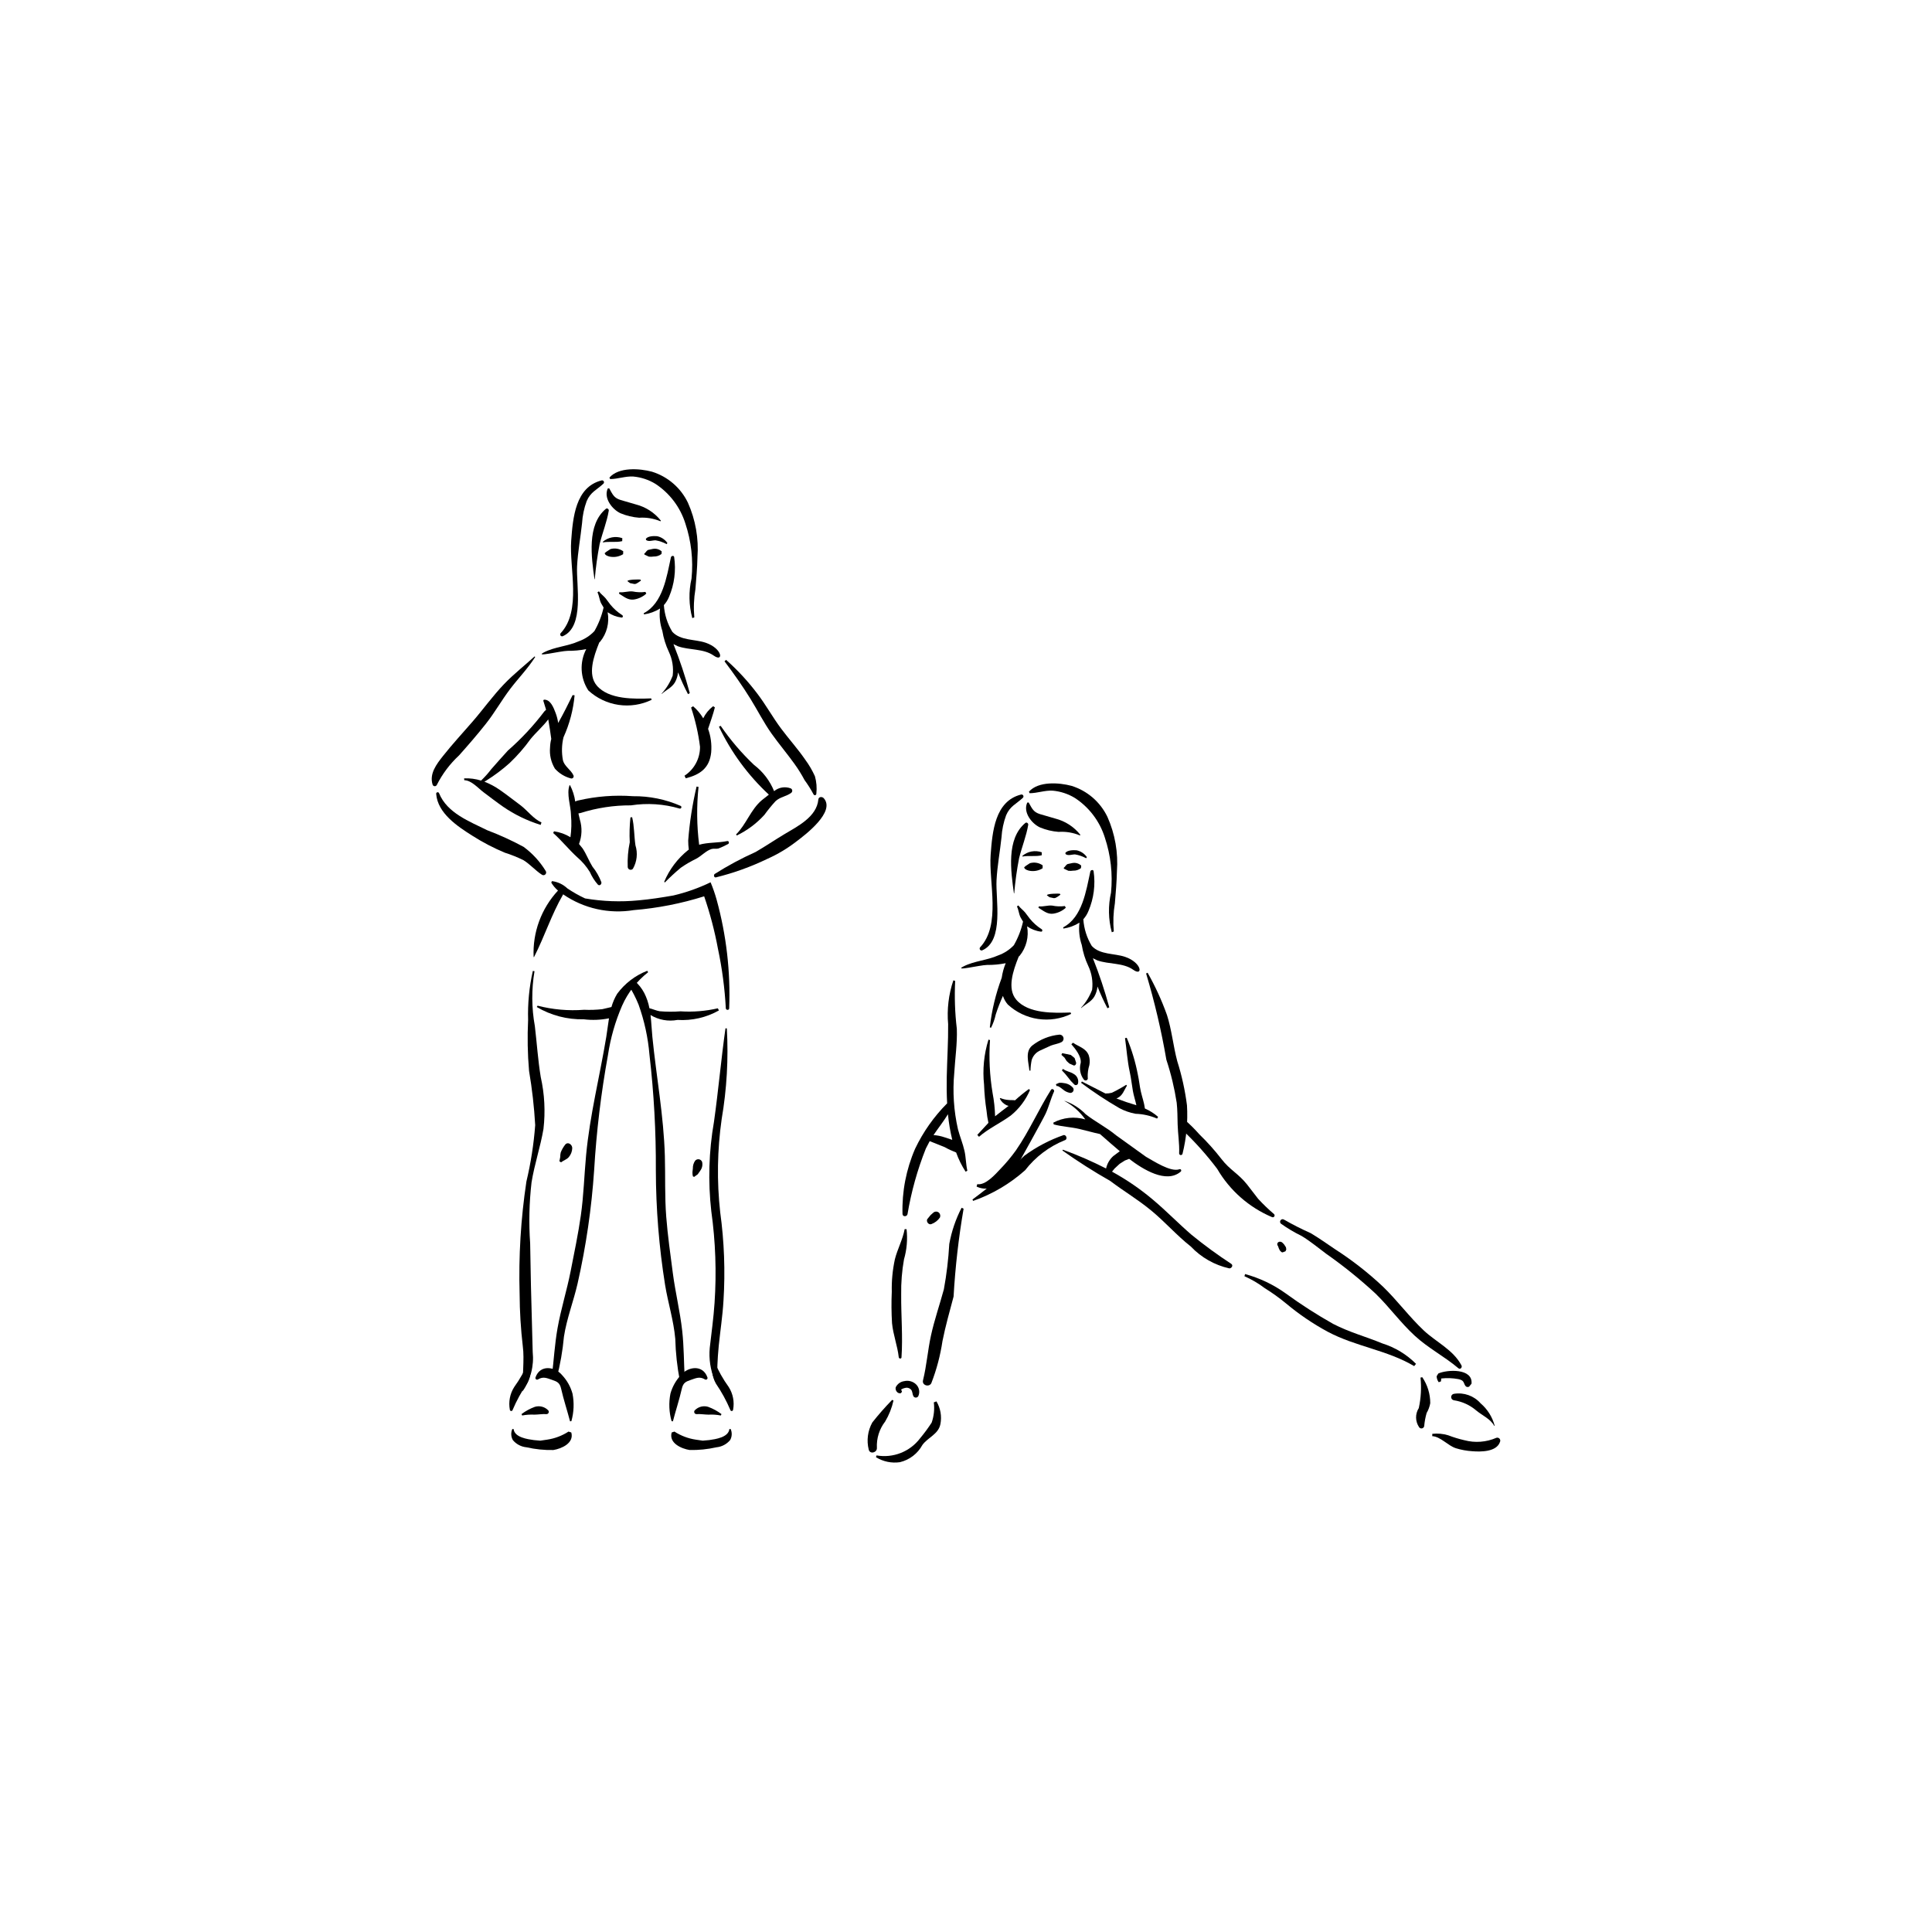 <?xml version="1.0" encoding="UTF-8"?>
<!-- Uploaded to: SVG Repo, www.svgrepo.com, Generator: SVG Repo Mixer Tools -->
<svg fill="#000000" width="800px" height="800px" version="1.1" viewBox="144 144 512 512" xmlns="http://www.w3.org/2000/svg">
 <g>
  <path d="m427.72 412.32c-4.375 0.164-11.215 0.363-14.41-3.402-2.445-2.883-0.883-7.598 0.66-11.41l0.238-0.215h0.004c1.773-2.188 2.496-5.043 1.977-7.809 1.09 0.762 2.348 1.246 3.664 1.41 0.398 0.09 0.496-0.469 0.191-0.652v0.004c-1.191-0.754-2.25-1.695-3.133-2.789l-1.262-1.664c-0.551-0.652-1.285-1.156-1.773-1.848l-0.383 0.273c0.477 0.906 0.504 2.019 0.988 2.941l0.633 1.078h0.004c-0.496 2.195-1.316 4.305-2.441 6.258-1.145 1.207-2.559 2.129-4.129 2.688-2.981 1.34-6.336 1.449-9.23 2.938-2.688 1.383 4.227-0.352 6.266-0.402 1.656 0.02 3.312-0.133 4.938-0.461-0.512 1.242-0.863 2.539-1.055 3.863-1.586 4.234-2.648 8.648-3.156 13.145l0.328 0.102c0.562-1.121 0.984-2.309 1.246-3.535 0.543-1.672 1.176-3.312 1.902-4.91 0.273 0.84 0.711 1.617 1.289 2.285 2.223 2.051 5.016 3.383 8.008 3.828 2.992 0.441 6.051-0.023 8.773-1.34z"/>
  <path d="m442.14 397.57c-2.82-0.957-6.633-0.516-8.805-2.879v0.004c-1.305-2.148-2.074-4.578-2.242-7.082 0.582-0.648 1.043-1.395 1.367-2.203 1.41-3.324 1.879-6.977 1.352-10.547-0.109-0.484-0.773-0.316-0.859 0.082-1.121 5.125-2.117 12.16-7.203 14.812l0.07 0.32c1.512-0.215 2.957-0.75 4.246-1.566-0.238 2-0.027 4.023 0.617 5.934 0.316 1.926 0.898 3.797 1.73 5.562 0.926 1.961 1.273 4.144 1.008 6.293-0.664 1.766-1.66 3.391-2.938 4.781l0.055 0.059c1.145-1.035 2.613-1.629 3.445-2.992h0.004c0.477-0.832 0.77-1.754 0.859-2.707 0.777 1.965 1.656 3.887 2.637 5.762l0.48-0.258c-1.195-4.41-2.641-8.75-4.332-12.996l1.18 0.57c3.055 1.082 6.805 0.562 9.5 2.481 2.644 1.875 2.371-1.887-2.172-3.43z"/>
  <path d="m420.32 373.33c-0.98-0.699-2.223-0.91-3.379-0.578l-1.109 0.727-0.414 0.352c0.02 0.605 1.176 0.93 1.613 0.965 1.137 0.16 2.289-0.082 3.266-0.688z"/>
  <path d="m430.53 373.39c-0.637-0.594-1.523-0.844-2.379-0.668l-1.25 0.266c-0.465 0.246-0.59 0.707-1.008 1.008l0.07 0.219 1.16 0.547h-0.004c0.422 0.051 0.852 0.043 1.27-0.027 0.75 0.031 1.488-0.207 2.082-0.676z"/>
  <path d="m420.09 369.87c-1.773-0.633-3.746-0.266-5.172 0.969l0.055 0.152c1.684-0.312 3.441 0.074 5.09-0.332z"/>
  <path d="m432.04 371.15c-0.641-0.93-1.613-1.578-2.719-1.812-0.859-0.074-2.434-0.059-2.992 0.691l0.055 0.301c0.648 0.555 1.746 0.07 2.519 0.098 1.027 0.172 2.019 0.516 2.934 1.016z"/>
  <path d="m426.21 384.11c-1.125 0.156-2.269 0.113-3.379-0.121-1.188-0.121-2.336 0.344-3.519 0.203l-0.109 0.375c1.254 0.746 2.336 1.762 3.898 1.57l-0.004-0.004c1.25-0.172 2.418-0.719 3.348-1.566z"/>
  <path d="m430.32 365.25c-1.684-2.129-4.019-3.648-6.652-4.32l-4.031-1.172c-1.805-0.543-2.137-1.512-3.035-3.098l-0.367 0.035c-1.188 2.559 1.176 5.57 3.367 6.578 1.57 0.656 3.234 1.055 4.934 1.184 1.926-0.129 3.859 0.191 5.641 0.934z"/>
  <path d="m437.47 360.46c-1.895-3.938-5.34-6.91-9.516-8.203-3.269-0.875-8.785-1.289-11.285 1.562l0.203 0.391c2.074-0.016 4.023-0.797 6.137-0.676v0.004c2.074 0.191 4.078 0.855 5.859 1.941 3.769 2.473 6.57 6.172 7.922 10.473 1.57 4.699 2.129 9.68 1.641 14.613-0.785 3.461-0.719 7.062 0.203 10.492l0.535-0.203c-0.223-2.488-0.129-4.996 0.285-7.465 0.23-2.805 0.48-5.644 0.543-8.457 0.367-4.957-0.5-9.934-2.527-14.473z"/>
  <path d="m414.57 354.57c-6.914 1.75-7.59 9.863-8.039 15.988-0.531 7.273 2.828 18.547-2.812 24.516v0.004c-0.129 0.172-0.133 0.41-0.012 0.586 0.121 0.18 0.344 0.262 0.555 0.203 5.887-2.481 3.566-13.539 3.828-18.57 0.195-3.805 0.918-7.606 1.32-11.398 0.121-1.996 0.531-3.965 1.223-5.844 1.031-2.418 2.637-2.953 4.394-4.586v-0.004c0.199-0.148 0.262-0.418 0.148-0.641-0.113-0.219-0.371-0.328-0.605-0.254z"/>
  <path d="m415.73 362.09c-5.113 4.231-3.828 12.859-3.031 18.652h0.082c0.262-3.129 0.691-6.242 1.293-9.324 0.715-2.922 1.934-5.906 2.418-8.84 0.062-0.398-0.43-0.762-0.762-0.488z"/>
  <path d="m421.44 381.26c0-0.473 3.144-0.469 3.426-0.418l0.164 0.262-0.633 0.449c-0.402 0.215-0.59 0.469-1.102 0.469l-1.172-0.25-0.684-0.512"/>
  <path d="m458.56 436.91c-0.508-3.961-1.367-7.863-2.57-11.668-1.086-4.07-1.461-8.312-2.754-12.324h-0.004c-1.379-3.852-3.09-7.578-5.109-11.137l-0.395 0.207 0.004 0.004c2.246 7.5 4.039 15.129 5.367 22.848 1.227 3.715 2.141 7.527 2.738 11.395 0.215 1.914 0.195 3.844 0.25 5.769 0.07 2.504 0.508 5.086 0.398 7.586v-0.004c-0.035 0.246 0.133 0.473 0.375 0.516 0.242 0.039 0.477-0.121 0.523-0.363 1.043-4.191 1.441-8.516 1.176-12.828z"/>
  <path d="m421.11 439.11c0.867-1.887 1.348-3.918 2.207-5.809 0.215-0.473-0.492-0.965-0.785-0.504-3.277 5.191-5.785 10.984-9.27 16.008l0.004 0.004c-1.277 1.781-2.684 3.465-4.207 5.035-1.348 1.43-3.898 4.324-6.07 3.973l-0.188 0.629c4.422 2.125 8.293-2.273 10.77-5.606 0.215-0.273 6.797-12.117 7.539-13.73z"/>
  <path d="m416.66 432.61c-1.277 0.926-2.5 1.922-3.664 2.984-0.551-0.086-1.145-0.02-1.691-0.086-0.758-0.047-1.508-0.223-2.207-0.523l-0.137 0.168c0.391 0.781 1.035 1.402 1.824 1.766l0.496 0.156-1.836 1.391-1.734 1.363c-0.051-2.066-0.273-4.125-0.664-6.156-0.773-4.637-1.004-9.348-0.688-14.039l-0.402-0.125c-1.199 3.867-1.598 7.941-1.168 11.969 0.082 2.301 0.297 4.594 0.652 6.871 0.094 1.082 0.262 2.156 0.504 3.215l-2.949 3.191 0.449 0.504c2.543-2.215 5.691-3.633 8.406-5.621 2.231-1.801 3.988-4.125 5.106-6.769z"/>
  <path d="m450.91 439.98c-1.043-0.914-2.227-1.66-3.5-2.215-0.195-1.559-0.73-2.988-1.078-4.516-0.332-1.469-0.457-2.973-0.785-4.445-0.637-3.359-1.629-6.637-2.953-9.785l-0.453 0.102c0.438 3.043 0.605 6.008 1.273 9.051 0.359 1.637 0.52 3.285 0.812 4.938 0.227 1.289 0.652 2.519 0.926 3.793l-2.644-0.836-2.656-0.965 0.293-0.113c1.41-0.699 1.715-2.039 2.508-3.277l-0.203-0.227c-0.836 0.562-1.777 1.035-2.652 1.535l-1.125 0.562 0.004 0.004c-0.566 0.145-1.145 0.211-1.727 0.203-2.086-1.027-4.133-2.156-6.238-3.18l-0.211 0.348c3.246 2.434 6.633 4.672 10.145 6.707 1.348 0.723 2.805 1.23 4.312 1.5 1.957 0.066 3.883 0.496 5.68 1.27z"/>
  <path d="m398.83 464.07c-1.559 3.019-2.656 6.254-3.262 9.594-0.227 4.035-0.703 8.047-1.434 12.02-1.109 4.094-2.508 8.086-3.414 12.234-0.863 3.938-1.145 7.977-2.117 11.891-0.332 1.344 1.695 1.914 2.234 0.691h-0.004c1.387-3.59 2.371-7.32 2.938-11.125 0.793-3.969 1.902-7.867 2.938-11.773v0.004c0.445-7.809 1.332-15.582 2.656-23.289z"/>
  <path d="m425.89 444.8c-3.723 1.293-7.234 3.137-10.41 5.469-4.336 4.16-8.938 8.043-13.77 11.613l0.184 0.367h0.004c5.078-1.781 9.754-4.543 13.77-8.125 2.738-3.543 6.367-6.289 10.523-7.961 0.77-0.191 0.453-1.434-0.301-1.363z"/>
  <path d="m386.68 510.79c-0.832-0.742-1.969-1.027-3.051-0.773-0.969 0.129-1.812 0.734-2.246 1.613-0.25 0.812 0.559 1.898 1.418 1.535l0.238-0.387-0.23-0.531 0.125-0.09 0.004 0.004c0.414-0.23 0.871-0.367 1.344-0.406 0.453 0.004 0.883 0.199 1.18 0.539 0.367 0.453 0.316 1.086 0.547 1.605 0.105 0.277 0.367 0.469 0.668 0.477 0.297 0.012 0.574-0.156 0.703-0.426 0.473-1.094 0.191-2.371-0.699-3.16z"/>
  <path d="m380.43 514.98c-1.859 1.902-3.617 3.906-5.266 5.996-1.215 2.199-1.551 4.777-0.938 7.215 0.336 1.285 2.246 0.758 2.16-0.496-0.129-2.512 0.648-4.988 2.191-6.981 1.027-1.727 1.773-3.606 2.207-5.566z"/>
  <path d="m392.17 515.38-0.699 0.262c0.227 1.809 0.031 3.644-0.57 5.363-0.934 1.438-1.953 2.82-3.051 4.137-2.691 3.574-7.164 5.332-11.566 4.555l-0.141 0.473c1.891 1.176 4.141 1.645 6.344 1.324 2.543-0.609 4.707-2.266 5.957-4.562 1.465-2.023 4.273-2.856 4.773-5.531l0.004 0.004c0.402-2.07 0.027-4.215-1.051-6.023z"/>
  <path d="m392.79 465.33c-0.383-0.312-0.926-0.336-1.336-0.059l-0.387 0.336-0.031 0.035 0.031-0.027-0.059 0.047-0.375 0.328-0.906 1.109c-0.332 0.691 0.43 1.629 1.156 1.277 0.891-0.336 1.66-0.934 2.203-1.715 0.203-0.461 0.082-1-0.297-1.332z"/>
  <path d="m470.31 478.94c-3.641-2.375-7.152-4.941-10.52-7.691-3.484-3-6.676-6.305-10.203-9.277-3.371-2.848-7.016-5.348-10.887-7.473l0.66-0.812 1.352-1.258 1.402-0.887 1.125-0.434c3.688 2.82 9.859 6.641 13.66 3.391 0.301-0.254 0.074-0.785-0.324-0.641-2.34 0.859-6.938-2.231-8.867-3.293l-7.902-5.676c-2.559-2.133-5.477-3.57-8.07-5.594-1.566-1.613-3.492-2.836-5.617-3.57l-0.012 0.039c2.188 1.184 4.074 2.856 5.508 4.891-2.828-0.836-5.871-0.527-8.473 0.855l0.102 0.469c2.215 0.598 4.543 0.684 6.785 1.203 1.848 0.43 3.637 0.961 5.484 1.352 1.758 1.562 3.914 3.414 5.246 4.547l-1.684 1.254h-0.004c-0.988 0.871-1.672 2.039-1.949 3.324-3.707-1.895-7.527-3.559-11.441-4.977l-0.129 0.211c4.078 2.894 8.301 5.582 12.648 8.051 3.852 2.906 7.195 4.812 10.918 7.879 3.641 3.004 6.766 6.609 10.465 9.516 2.75 2.902 6.297 4.918 10.195 5.793 0.574 0.023 1.133-0.773 0.531-1.191z"/>
  <path d="m481.62 465.74c-1.48-1.266-2.887-2.617-4.207-4.051l-2.945-3.809c-2.328-2.922-4.535-3.805-6.801-6.769l0.004 0.004c-1.789-2.301-3.731-4.473-5.82-6.496-1.27-1.441-2.637-2.793-4.094-4.039 0.008 1.055-0.047 2.117-0.102 3.164 3.234 3.09 6.215 6.438 8.91 10.012 3.34 5.731 8.445 10.223 14.555 12.805 0.223 0.086 0.469 0 0.594-0.203 0.121-0.199 0.082-0.461-0.094-0.617z"/>
  <path d="m531.3 505.83c-2.215-4.176-6.742-6.164-10.059-9.309-3.883-3.684-6.852-7.766-10.688-11.5-3.934-3.707-8.199-7.043-12.746-9.965-2.148-1.434-4.25-2.957-6.473-4.266-2.398-1.066-4.742-2.254-7.023-3.559-0.289-0.215-0.699-0.164-0.93 0.117-0.227 0.285-0.195 0.695 0.078 0.938 1.734 1.234 3.57 2.324 5.484 3.258 2.316 1.402 4.426 3.172 6.602 4.789l0.004-0.004c4.551 3.199 8.883 6.699 12.969 10.473 3.723 3.629 6.562 7.633 10.379 11.16 3.586 3.316 7.894 5.5 11.586 8.633 0.52 0.434 1.105-0.227 0.816-0.766z"/>
  <path d="m519.26 505.43c-2.484-2.492-5.543-4.348-8.902-5.402-4.496-1.855-8.703-2.934-13.055-5.18-4.356-2.457-8.566-5.164-12.609-8.105-3.246-2.328-6.883-4.055-10.738-5.106l-0.168 0.57c1.91 0.848 3.723 1.91 5.391 3.172 1.977 1.227 3.867 2.586 5.66 4.066 3.418 2.859 7.113 5.371 11.035 7.488 7.445 3.957 15.617 4.801 22.898 9.098z"/>
  <path d="m525.17 507.99-0.449 0.727c0.023 0.574 0.215 1.125 0.555 1.586l0.59-0.219 0.086-0.773h-0.004c1.504-0.168 3.023-0.113 4.512 0.164 0.742 0.168 1.215 0.332 1.5 1.023 0.258 0.629 0.52 1.316 1.359 0.992l0.652-0.805c0.379-4.129-6.465-3.75-8.801-2.695z"/>
  <path d="m520.91 508.97-0.457 0.105-0.004 0.004c0.277 2.699 0.125 5.426-0.457 8.078-0.988 1.562-0.949 3.562 0.098 5.086 0.176 0.242 0.48 0.359 0.773 0.289 0.293-0.066 0.516-0.305 0.566-0.602 0.102-1.176 0.316-2.34 0.645-3.473 0.469-0.801 0.793-1.68 0.957-2.594 0.008-2.461-0.734-4.863-2.121-6.894z"/>
  <path d="m540.56 525.03c-2.672 1.168-5.664 1.395-8.484 0.641-1.465-0.336-2.902-0.773-4.305-1.312-1.359-0.41-2.785-0.539-4.195-0.379l-0.02 0.617c2.176 0.102 4.144 2.504 6.219 3.18l-0.004 0.004c1.441 0.445 2.93 0.719 4.434 0.812 2.234 0.172 6.418 0.207 7.32-2.496v0.004c0.121-0.285 0.066-0.617-0.141-0.848-0.207-0.227-0.531-0.316-0.824-0.223z"/>
  <path d="m536.38 515.9c-1.762-1.996-4.422-2.949-7.051-2.527-0.422 0.055-0.742 0.406-0.758 0.828-0.016 0.426 0.281 0.801 0.699 0.883 2.207 0.324 4.277 1.27 5.973 2.723 1.512 1.273 3.789 2.234 4.727 4.047l0.129-0.047v-0.004c-0.617-2.297-1.91-4.356-3.719-5.902z"/>
  <path d="m484.79 474.55-0.434-0.684c-0.359-0.418-0.699-0.891-1.309-0.789h-0.004c-0.242 0.039-0.441 0.207-0.52 0.438-0.082 0.23-0.027 0.484 0.141 0.664l0.27 0.734 0.242 0.48 0.43 0.426 0.293 0.078 0.766-0.297 0.215-0.48z"/>
  <path d="m424.76 418.19c-2.629 0.25-5.129 1.254-7.207 2.887-1.969 1.613-0.949 4.469-0.754 6.641l0.281 0.012c0.027-0.945 0.137-1.887 0.328-2.809 0.359-1.172 1.227-2.121 2.363-2.582l2.703-1.238c0.898-0.352 1.855-0.461 2.731-0.879 0.469-0.199 0.734-0.703 0.625-1.199-0.109-0.5-0.559-0.848-1.07-0.832z"/>
  <path d="m432.54 423.69c-0.75-1.941-2.676-2.297-4.188-3.359l-0.43 0.402c1.086 1.254 2.664 3.203 2.484 4.922-0.445 1.527-0.141 3.176 0.82 4.445 0.172 0.238 0.496 0.309 0.754 0.172 0.258-0.137 0.379-0.445 0.281-0.719-0.051-1.109 0.094-2.215 0.43-3.273 0.172-0.859 0.121-1.754-0.152-2.59z"/>
  <path d="m429.17 425.57-0.395-1.184-1-0.816-1.109-0.234-1.176-0.242-0.203 0.457 0.805 0.723 0.578 0.906 0.715 0.66 1.02 0.457c0.461 0.277 0.883-0.297 0.766-0.727z"/>
  <path d="m428.48 428.57c-0.871-0.562-1.957-0.641-2.758-1.301l-0.312 0.383c0.594 0.59 1.145 1.223 1.648 1.891l0.734 0.926 0.828 0.848v0.004c0.141 0.195 0.387 0.285 0.621 0.23 0.234-0.055 0.414-0.242 0.457-0.48 0.203-1.012-0.297-2.035-1.219-2.5z"/>
  <path d="m428.38 432.3c-0.613-0.715-1.48-1.168-2.418-1.266-0.418-0.09-0.848-0.117-1.273-0.078l-0.863 0.375 0.172 0.488c0.41-0.168 1.348 0.652 1.637 0.863h0.004c0.539 0.484 1.203 0.812 1.922 0.945 0.332 0.039 0.656-0.117 0.832-0.402s0.172-0.645-0.012-0.926z"/>
  <path d="m400.36 454.25c-0.402-1.73-0.367-3.504-0.754-5.227-0.438-1.965-1.23-3.82-1.738-5.762-1.109-4.887-1.441-9.922-0.98-14.914 0.227-3.894 0.824-7.797 0.68-11.707-0.504-4.207-0.648-8.449-0.438-12.684l-0.48-0.16v0.004c-1.262 3.738-1.73 7.699-1.383 11.629 0.043 4.637-0.27 9.277-0.367 13.914-0.047 2.242-0.031 4.637 0.102 7.055-3.492 3.504-6.367 7.578-8.492 12.043-2.363 5.441-3.504 11.336-3.336 17.266 0.02 0.805 1.18 0.785 1.328 0.047v0.004c0.996-5.953 2.625-11.777 4.859-17.383l1.02-1.961 3.93 1.57-0.004-0.004c0.988 0.555 2.019 1.035 3.078 1.441 0.637 1.793 1.48 3.5 2.519 5.094zm-6.047-8.855v0.004c-0.941-0.328-1.926-0.523-2.922-0.59 1.254-1.859 2.664-3.633 3.828-5.519 0.215 2.285 0.598 4.555 1.141 6.785z"/>
  <path d="m384.25 469.75-0.504-0.02c-0.516 2.777-1.926 5.305-2.609 8.047h0.004c-0.602 2.805-0.875 5.668-0.809 8.535-0.125 2.781-0.102 5.566 0.066 8.348 0.301 3.082 1.445 5.984 1.785 9.035 0.043 0.402 0.691 0.465 0.723 0.027 0.379-5.574-0.129-11.078-0.082-16.668v-0.004c-0.051-3.121 0.195-6.242 0.746-9.316 0.75-2.59 0.98-5.305 0.68-7.984z"/>
  <path d="m336.74 366.89c-2.644 0.527-5.094 0.309-7.457 0.977-0.641-5.086-0.695-10.23-0.164-15.332l-0.52-0.09c-1.109 4.707-1.852 9.492-2.219 14.312 0 0.805 0.055 1.605 0.16 2.402l-0.203 0.141c-2.777 2.227-4.953 5.117-6.324 8.402l0.18 0.152v0.004c1.344-1.371 2.758-2.672 4.231-3.898 1.281-0.891 2.629-1.68 4.031-2.363 1.379-0.699 2.633-2.148 4.098-2.594 0.562-0.172 1.273 0.012 1.867-0.145l0.004-0.004c0.855-0.336 1.688-0.723 2.496-1.16 0.402-0.164 0.289-0.898-0.18-0.805z"/>
  <path d="m333.91 382.41c-0.438-1.562-0.969-3.098-1.598-4.594-3.148 1.523-6.457 2.695-9.867 3.496-3.051 0.527-6.144 1.02-9.23 1.289h0.004c-4.727 0.461-9.488 0.289-14.168-0.512-1.637-0.762-3.207-1.648-4.699-2.66-1.121-1.062-2.551-1.738-4.082-1.926l-0.176 0.391h-0.004c0.477 0.801 1.078 1.516 1.785 2.117-4.43 4.762-6.758 11.105-6.457 17.602l0.102 0.031c2.945-5.785 4.519-11.062 7.734-16.648l0.062 0.07v-0.004c5.441 3.723 12.109 5.199 18.617 4.129 6.344-0.52 12.609-1.746 18.676-3.66 1.559 4.531 2.781 9.172 3.652 13.883 1.105 5.207 1.805 10.492 2.09 15.805 0.031 0.504 0.859 0.559 0.883 0.031l0.004 0.004c0.379-9.73-0.742-19.457-3.328-28.844z"/>
  <path d="m315.52 401.27c-3.18 1.238-5.941 3.352-7.969 6.098-0.656 1.094-1.168 2.273-1.512 3.504l-2.394 0.562v0.004c-1.609 0.18-3.234 0.238-4.856 0.164-4.141 0.32-8.309-0.047-12.328-1.086l-0.211 0.348v0.004c3.762 2.227 8.078 3.356 12.453 3.254 2.227 0.277 4.484 0.188 6.684-0.258l-0.723 4.957c-1.73 10.453-4.344 20.688-5.336 31.266-0.504 5.348-0.641 10.719-1.402 16.039-0.707 4.949-1.738 9.844-2.699 14.746-1 5.094-2.582 10.059-3.484 15.172-0.738 4.191-0.977 8.449-1.492 12.676l0.109 0.023 1.145 0.57 0.004-0.004c0.953-3.641 1.605-7.356 1.945-11.105 0.738-4.781 2.516-9.297 3.598-13.992 2.254-9.926 3.727-20.008 4.406-30.164 0.605-10.207 1.828-20.367 3.656-30.43 0.672-4.512 1.934-8.914 3.746-13.098 1.539-3.481 3.91-6.527 6.906-8.871z"/>
  <path d="m325.46 509.28c-0.234-4.188-0.203-8.395-0.664-12.566-0.57-5.164-1.828-10.223-2.496-15.375-0.645-4.957-1.355-9.91-1.742-14.895-0.418-5.359-0.211-10.73-0.363-16.098-0.301-10.621-2.258-21.012-3.309-31.559-0.195-1.938-0.258-3.887-0.492-5.793l-0.004-0.004c2.144 1.301 4.691 1.766 7.156 1.301 3.824 0.242 7.637-0.629 10.977-2.512l-0.289-0.566c-3.238 0.746-6.566 1.016-9.883 0.801-1.84 0.141-3.695 0.133-5.535-0.023-0.945-0.16-1.793-0.582-2.707-0.797l-0.004 0.004c-0.258-1.402-0.719-2.762-1.363-4.031-0.66-1.262-1.555-2.383-2.641-3.297l-0.879 0.527-0.715 0.574h-0.004c1.07 1.66 1.98 3.422 2.723 5.258 1.539 4.293 2.516 8.773 2.894 13.32 1.176 10.16 1.742 20.383 1.688 30.609 0.023 10.18 0.844 20.344 2.453 30.395 0.781 4.762 2.262 9.387 2.688 14.207h0.004c0.098 3.766 0.508 7.519 1.227 11.219z"/>
  <path d="m282.55 500.82c0.465 3.281-0.172 8.531-0.062 11.891v-0.004c2.121-3.035 3.074-6.734 2.684-10.422-0.148-4.586-0.215-9.098-0.363-13.676-0.16-5.039-0.195-10.078-0.312-15.113-0.375-5.383-0.254-10.789 0.367-16.152 0.77-4.789 2.348-9.379 3.16-14.156 0.535-4.598 0.293-9.254-0.723-13.77-0.742-4.481-1.02-8.996-1.562-13.504-0.875-4.801-0.902-9.723-0.09-14.535l-0.441-0.074c-0.961 4.258-1.383 8.621-1.254 12.988-0.219 4.5-0.137 9.012 0.25 13.5 0.812 4.758 1.355 9.559 1.629 14.375-0.379 5.035-1.156 10.031-2.328 14.941-1.484 9.848-2.09 19.809-1.801 29.762 0.023 4.664 0.305 9.32 0.848 13.949z"/>
  <path d="m335.25 440.57c1.359-7.934 1.82-16 1.371-24.039l-0.363-0.008c-1.16 8.219-1.879 16.512-3.043 24.742-1.371 7.828-1.609 15.816-0.715 23.715 1.125 8.055 1.414 16.207 0.863 24.328-0.262 3.992-0.824 7.941-1.273 11.91-0.262 2.879 0.172 5.777 1.258 8.457 1.082 2.293 0.359-1.402 1.133-9.07 0.402-3.973 1.023-7.902 1.246-11.891h0.004c0.492-7.832 0.199-15.691-0.871-23.469-0.91-8.207-0.777-16.5 0.391-24.676z"/>
  <path d="m293.73 447.41c-0.469 0.609-0.848 1.281-1.129 1.996-0.098 0.398-0.141 0.809-0.133 1.219l-0.223 1.121 0.441 0.285c0.648-0.531 1.512-0.734 2.059-1.395 0.551-0.656 0.871-1.473 0.906-2.328 0.051-1-1.211-1.891-1.922-0.898z"/>
  <path d="m330.07 451.93c-0.129-0.367-0.445-0.637-0.828-0.703-0.383-0.066-0.77 0.074-1.02 0.371-0.414 0.598-0.629 1.312-0.609 2.043l-0.109 1.023h0.004c-0.016 0.363 0.023 0.727 0.117 1.078l0.32 0.152 0.973-0.707 0.641-0.914h-0.008c0.516-0.664 0.707-1.523 0.52-2.344z"/>
  <path d="m316.56 329.08c-4.375 0.164-11.215 0.363-14.41-3.402-2.445-2.883-0.883-7.598 0.66-11.41l0.238-0.219c1.773-2.184 2.5-5.039 1.977-7.805 1.09 0.762 2.348 1.242 3.664 1.41 0.398 0.09 0.496-0.469 0.191-0.652l0.004 0.004c-1.191-0.754-2.25-1.695-3.137-2.789l-1.258-1.664c-0.551-0.652-1.285-1.156-1.773-1.848l-0.383 0.273c0.477 0.906 0.504 2.019 0.992 2.941l0.633 1.078c-0.496 2.195-1.32 4.305-2.441 6.258-1.145 1.207-2.562 2.129-4.133 2.688-2.981 1.34-6.336 1.449-9.23 2.938-2.688 1.383 4.227-0.352 6.266-0.402h0.004c1.656 0.02 3.309-0.133 4.938-0.461-1.812 3.484-1.602 7.668 0.547 10.953 2.227 2.051 5.016 3.383 8.008 3.828 2.992 0.441 6.051-0.023 8.773-1.34z"/>
  <path d="m330.98 314.32c-2.82-0.957-6.633-0.516-8.805-2.879-1.305-2.144-2.074-4.574-2.242-7.078 0.582-0.648 1.047-1.395 1.375-2.203 1.406-3.324 1.875-6.973 1.352-10.547-0.109-0.484-0.773-0.316-0.859 0.082-1.121 5.125-2.117 12.16-7.203 14.812l0.07 0.32h-0.004c1.512-0.215 2.957-0.746 4.246-1.562-0.238 1.996-0.027 4.023 0.617 5.93 0.316 1.926 0.898 3.801 1.734 5.566 0.922 1.961 1.273 4.141 1.008 6.293-0.668 1.766-1.668 3.383-2.941 4.773l0.055 0.059c1.145-1.035 2.613-1.629 3.445-2.992v0.004c0.477-0.832 0.77-1.754 0.863-2.707 0.773 1.965 1.652 3.891 2.633 5.762l0.48-0.258v0.004c-1.195-4.414-2.641-8.754-4.332-13l1.18 0.57c3.055 1.082 6.801 0.562 9.5 2.481 2.648 1.875 2.375-1.887-2.172-3.43z"/>
  <path d="m293.17 345.4c-0.367-1.988-0.312-4.035 0.16-6.004 1.602-3.519 2.598-7.281 2.945-11.133l-0.527-0.051c-1.234 2.508-2.441 4.953-3.824 7.383-0.129-0.906-0.355-1.797-0.68-2.652-0.516-1.371-1.367-3.652-3.117-3.516l-0.152 0.25 0.742 2.41-0.418 0.402-0.004-0.004c-2.867 3.797-6.117 7.285-9.695 10.418-1.5 1.652-2.984 3.301-4.449 4.984v0.004c-0.809 1.059-1.699 2.051-2.66 2.973-1.453-0.457-2.973-0.656-4.496-0.59l0.047 0.496c1.891 0.012 3.684 2.125 5.121 3.199 1.688 1.262 3.375 2.574 5.102 3.773v0.004c3.074 2.121 6.453 3.762 10.023 4.863l0.203-0.672c-2.117-0.887-3.769-3.223-5.648-4.606-1.789-1.32-3.539-2.719-5.367-3.984h-0.004c-1.273-0.895-2.652-1.629-4.102-2.188l0.52-0.309c2.18-1.363 4.242-2.91 6.156-4.625 2.047-1.941 3.906-4.074 5.555-6.363 1.465-1.809 3.301-3.344 4.691-5.215 0.324 1.715 0.555 3.457 0.801 5.191h-0.004c-0.191 0.734-0.297 1.492-0.32 2.25-0.184 1.953 0.266 3.914 1.277 5.598 1.121 1.262 2.59 2.168 4.219 2.598 0.219 0.07 0.457 0.008 0.613-0.16 0.152-0.172 0.191-0.414 0.102-0.625-0.695-1.559-2.469-2.418-2.809-4.102z"/>
  <path d="m332.98 331.15c-1.109 0.855-2.004 1.953-2.621 3.207-0.711-1.211-1.617-2.289-2.688-3.195l-0.523 0.352c1.129 3.371 1.918 6.848 2.363 10.379 0.031 3.094-1.516 5.988-4.109 7.676l0.328 0.688c3.727-0.953 6.316-2.648 6.746-6.91h-0.004c0.176-2.098-0.102-4.211-0.82-6.188 0.613-1.906 1.324-3.785 1.797-5.699z"/>
  <path d="m285.68 317.95c-2.672 2.445-5.523 4.668-8.047 7.293-3.016 3.137-5.566 6.719-8.414 10.008-2.602 3.008-5.324 5.934-7.793 9.059-1.715 2.164-3.703 4.734-2.777 7.633 0.082 0.238 0.301 0.398 0.551 0.41 0.25 0.008 0.477-0.137 0.578-0.367 1.477-2.922 3.465-5.562 5.867-7.789 2.445-2.746 4.879-5.543 7.16-8.438 2.316-2.93 4.141-6.211 6.398-9.18 2.191-2.879 4.668-5.394 6.625-8.465z"/>
  <path d="m288.62 374.82c-1.523-2.496-3.516-4.668-5.867-6.398-3.102-1.676-6.312-3.144-9.609-4.391-4.668-2.316-10.664-4.551-12.789-9.828l0.004 0.004c-0.07-0.188-0.27-0.293-0.461-0.246-0.195 0.043-0.324 0.223-0.305 0.422 0.383 5.148 5.691 8.637 9.578 11.09 2.738 1.746 5.625 3.254 8.625 4.504 1.691 0.531 3.34 1.195 4.93 1.98 1.734 1.066 3.125 2.711 4.859 3.836 0.281 0.211 0.672 0.188 0.926-0.051 0.258-0.242 0.301-0.629 0.109-0.922z"/>
  <path d="m359.96 349.7c-0.699-1.535-1.551-2.996-2.551-4.359-1.969-2.867-4.301-5.441-6.383-8.227-2.231-2.981-4.031-6.266-6.281-9.23v0.004c-2.465-3.277-5.258-6.301-8.328-9.02l-0.414 0.391c2.43 3.215 4.762 6.516 6.887 9.953 1.895 3.059 3.527 6.316 5.613 9.242 1.93 2.715 4.082 5.254 6.027 7.961h-0.004c0.996 1.371 1.891 2.812 2.688 4.309 0.879 1.195 1.668 2.453 2.367 3.762 0.07 0.184 0.266 0.289 0.457 0.246 0.195-0.047 0.324-0.227 0.305-0.422 0.172-1.547 0.043-3.113-0.383-4.609z"/>
  <path d="m362.31 355.54c-0.414-0.469-1.363-0.457-1.438 0.332-0.43 4.629-5.523 7.113-9.086 9.25-2.531 1.52-4.981 3.184-7.531 4.66-3.754 1.68-7.379 3.625-10.852 5.828-0.352 0.277-0.188 1.008 0.324 0.906 4.688-1.156 9.246-2.793 13.594-4.891 2.793-1.242 5.422-2.82 7.836-4.699 2.215-1.672 10.336-7.801 7.152-11.387z"/>
  <path d="m353.58 352.94c-1.5-0.582-3.199-0.305-4.434 0.723-1.121-2.754-2.957-5.156-5.32-6.953-3.305-3.137-6.269-6.609-8.848-10.363l-0.445 0.238h-0.004c3.231 6.785 7.719 12.891 13.227 18l-1.863 1.473c-2.938 2.461-4.106 6.383-6.828 9.078l0.191 0.277c2.766-1.336 5.25-3.191 7.312-5.465 0.91-1.262 1.895-2.469 2.945-3.617 1.266-1.18 2.875-1.25 4.168-2.223 0.188-0.145 0.289-0.375 0.27-0.613-0.02-0.238-0.16-0.445-0.371-0.555z"/>
  <path d="m324.4 357.58c-3.981-1.746-8.285-2.625-12.629-2.578-4.863-0.359-9.758 0.02-14.508 1.121l-0.258 0.059-0.258 0.09-0.301 0.141h-0.004c-0.207-1.516-0.676-2.981-1.383-4.336l-0.121 0.012c-0.859 2.289 0.34 5.496 0.379 7.914l-0.004 0.004c0.18 1.953 0.133 3.922-0.141 5.867-1.332-0.816-2.816-1.352-4.363-1.57l-0.203 0.457c2.312 2.047 4.133 4.387 6.402 6.449l0.004-0.004c1.297 1.121 2.414 2.434 3.309 3.894 0.535 1.215 1.254 2.344 2.133 3.344 0.469 0.422 1.039-0.129 0.91-0.656v-0.004c-0.562-1.488-1.359-2.883-2.359-4.121-0.961-1.543-1.594-3.293-2.594-4.805l-0.965-1.191h-0.004c0.793-2.074 0.871-4.356 0.223-6.477l-0.379-1.621 0.598-0.129v0.004c4.309-1.359 8.805-2.039 13.32-2.016 4.309-0.672 8.715-0.379 12.898 0.848 0.184 0.047 0.371-0.047 0.445-0.223 0.074-0.172 0.012-0.375-0.148-0.473z"/>
  <path d="m312.4 368.02c-0.363-2.473-0.293-5.012-0.875-7.449l-0.449 0.043c-0.234 2.188-0.297 4.391-0.184 6.59-0.449 2.164-0.633 4.379-0.539 6.59 0.031 0.312 0.242 0.578 0.543 0.672s0.625 0.004 0.832-0.234c1.082-1.887 1.324-4.137 0.672-6.211z"/>
  <path d="m309.16 290.09c-0.98-0.699-2.227-0.91-3.383-0.578l-1.109 0.727-0.414 0.352c0.02 0.605 1.176 0.93 1.613 0.965h0.004c1.133 0.16 2.289-0.086 3.262-0.688z"/>
  <path d="m319.36 290.14c-0.637-0.598-1.523-0.844-2.379-0.668l-1.25 0.27c-0.465 0.246-0.59 0.707-1.008 1.008l0.07 0.219 1.16 0.547v-0.004c0.422 0.055 0.848 0.043 1.266-0.027 0.754 0.031 1.492-0.207 2.082-0.676z"/>
  <path d="m308.92 286.62c-1.773-0.633-3.746-0.262-5.172 0.969l0.055 0.152c1.684-0.312 3.441 0.074 5.09-0.332z"/>
  <path d="m320.87 287.91c-0.645-0.93-1.617-1.578-2.719-1.812-0.859-0.074-2.434-0.059-2.992 0.691l0.055 0.301c0.648 0.555 1.746 0.07 2.519 0.098 1.027 0.172 2.016 0.512 2.93 1.016z"/>
  <path d="m315.04 300.86c-1.125 0.156-2.269 0.113-3.379-0.121-1.188-0.121-2.336 0.344-3.519 0.203l-0.109 0.375c1.254 0.746 2.336 1.762 3.898 1.57h-0.004c1.25-0.176 2.418-0.723 3.348-1.57z"/>
  <path d="m319.16 282c-1.684-2.129-4.019-3.648-6.648-4.32l-4.031-1.172c-1.805-0.543-2.137-1.512-3.035-3.098l-0.371 0.031c-1.188 2.559 1.176 5.57 3.367 6.578 1.57 0.656 3.234 1.055 4.934 1.184 1.926-0.129 3.859 0.191 5.641 0.934z"/>
  <path d="m326.3 277.21c-1.895-3.938-5.34-6.91-9.516-8.203-3.269-0.875-8.785-1.289-11.285 1.562l0.203 0.391c2.074-0.016 4.023-0.797 6.137-0.676v0.004c2.074 0.188 4.078 0.855 5.859 1.941 3.769 2.473 6.57 6.176 7.922 10.477 1.57 4.699 2.133 9.68 1.645 14.609-0.789 3.465-0.719 7.066 0.199 10.496l0.535-0.203c-0.223-2.492-0.125-5.004 0.293-7.469 0.23-2.805 0.48-5.644 0.543-8.457l-0.004-0.004c0.367-4.957-0.504-9.93-2.531-14.469z"/>
  <path d="m303.41 271.32c-6.914 1.75-7.59 9.863-8.039 15.988-0.531 7.273 2.828 18.547-2.812 24.516v0.004c-0.129 0.176-0.133 0.41-0.012 0.59 0.121 0.176 0.344 0.258 0.555 0.199 5.887-2.481 3.566-13.539 3.828-18.57 0.195-3.805 0.918-7.609 1.32-11.398 0.121-1.996 0.531-3.965 1.223-5.844 1.031-2.418 2.637-2.953 4.394-4.586v-0.004c0.195-0.148 0.258-0.418 0.145-0.637-0.109-0.223-0.367-0.328-0.602-0.258z"/>
  <path d="m304.57 278.84c-5.109 4.231-3.828 12.859-3.027 18.652h0.082-0.004c0.262-3.129 0.695-6.242 1.293-9.324 0.715-2.922 1.938-5.902 2.418-8.84 0.062-0.398-0.43-0.762-0.762-0.488z"/>
  <path d="m310.28 298.01c0-0.473 3.144-0.469 3.426-0.418l0.164 0.262-0.633 0.449c-0.402 0.215-0.59 0.469-1.102 0.469l-1.168-0.242-0.684-0.516"/>
  <path d="m295.4 523.62-0.734-0.238c-1.707 1.109-3.633 1.836-5.644 2.137l-1.84 0.27-1.715-0.152c-1.633-0.234-5.109-0.695-5.356-2.922l-0.34-0.012 0.004-0.004c-0.422 0.945-0.375 2.031 0.133 2.934 0.906 1.094 2.211 1.781 3.625 1.914 2.336 0.531 4.723 0.773 7.117 0.723 2.152-0.348 5.547-1.82 4.75-4.648z"/>
  <path d="m295.72 513.33c-0.5-1.812-1.43-3.477-2.707-4.852-1.895-2.332-5.867-2.938-7.09 0.531-0.074 0.18-0.027 0.387 0.121 0.516 0.148 0.125 0.363 0.141 0.527 0.035 1.395-0.844 2.359-0.348 3.727 0.117 1.391 0.473 2.051 0.781 2.41 2.359 0.66 2.922 1.605 5.727 2.359 8.629l0.352-0.035c0.672-2.375 0.777-4.879 0.301-7.301z"/>
  <path d="m284.45 504.86-0.414-0.016h0.004c-0.988 2.387-2.254 4.648-3.773 6.742-1.133 1.785-1.543 3.934-1.152 6.012 0.02 0.188 0.176 0.332 0.359 0.336 0.188 0.008 0.352-0.125 0.387-0.309 1.031-2.438 2.309-4.766 3.801-6.953 0.977-1.77 1.258-3.844 0.789-5.812z"/>
  <path d="m289.23 517.7c-0.918-0.918-2.266-1.25-3.508-0.867-1.262 0.465-2.449 1.113-3.523 1.922l0.184 0.367c1.07-0.211 2.164-0.285 3.254-0.227 1.012-0.012 2.117-0.203 3.117-0.141 0.266 0.035 0.52-0.109 0.629-0.352s0.047-0.527-0.152-0.703z"/>
  <path d="m322 523.62 0.734-0.238c1.707 1.109 3.633 1.836 5.644 2.137l1.84 0.27 1.715-0.152c1.633-0.234 5.109-0.695 5.356-2.922l0.336-0.016c0.426 0.941 0.375 2.031-0.129 2.93-0.91 1.094-2.215 1.781-3.629 1.918-2.332 0.527-4.723 0.77-7.113 0.719-2.16-0.344-5.551-1.816-4.754-4.644z"/>
  <path d="m321.67 513.33c0.504-1.812 1.43-3.477 2.711-4.852 1.895-2.332 5.867-2.938 7.086 0.531 0.078 0.18 0.027 0.387-0.121 0.516-0.148 0.125-0.359 0.141-0.523 0.035-1.395-0.844-2.359-0.348-3.727 0.117-1.391 0.473-2.051 0.781-2.41 2.359-0.66 2.922-1.605 5.727-2.359 8.629l-0.352-0.035c-0.676-2.375-0.777-4.879-0.305-7.301z"/>
  <path d="m332.94 504.86 0.414-0.016c0.988 2.387 2.254 4.648 3.773 6.742 1.129 1.785 1.543 3.934 1.148 6.012-0.02 0.188-0.172 0.332-0.359 0.336-0.188 0.008-0.348-0.125-0.383-0.309-1.035-2.438-2.309-4.766-3.805-6.953-0.977-1.77-1.258-3.844-0.789-5.812z"/>
  <path d="m328.17 517.7c0.918-0.918 2.269-1.254 3.512-0.867 1.262 0.465 2.449 1.113 3.523 1.922l-0.184 0.367c-1.074-0.211-2.172-0.289-3.266-0.227-1.012-0.012-2.117-0.203-3.117-0.141h0.004c-0.266 0.031-0.516-0.109-0.625-0.352s-0.047-0.527 0.152-0.703z"/>
 </g>
</svg>